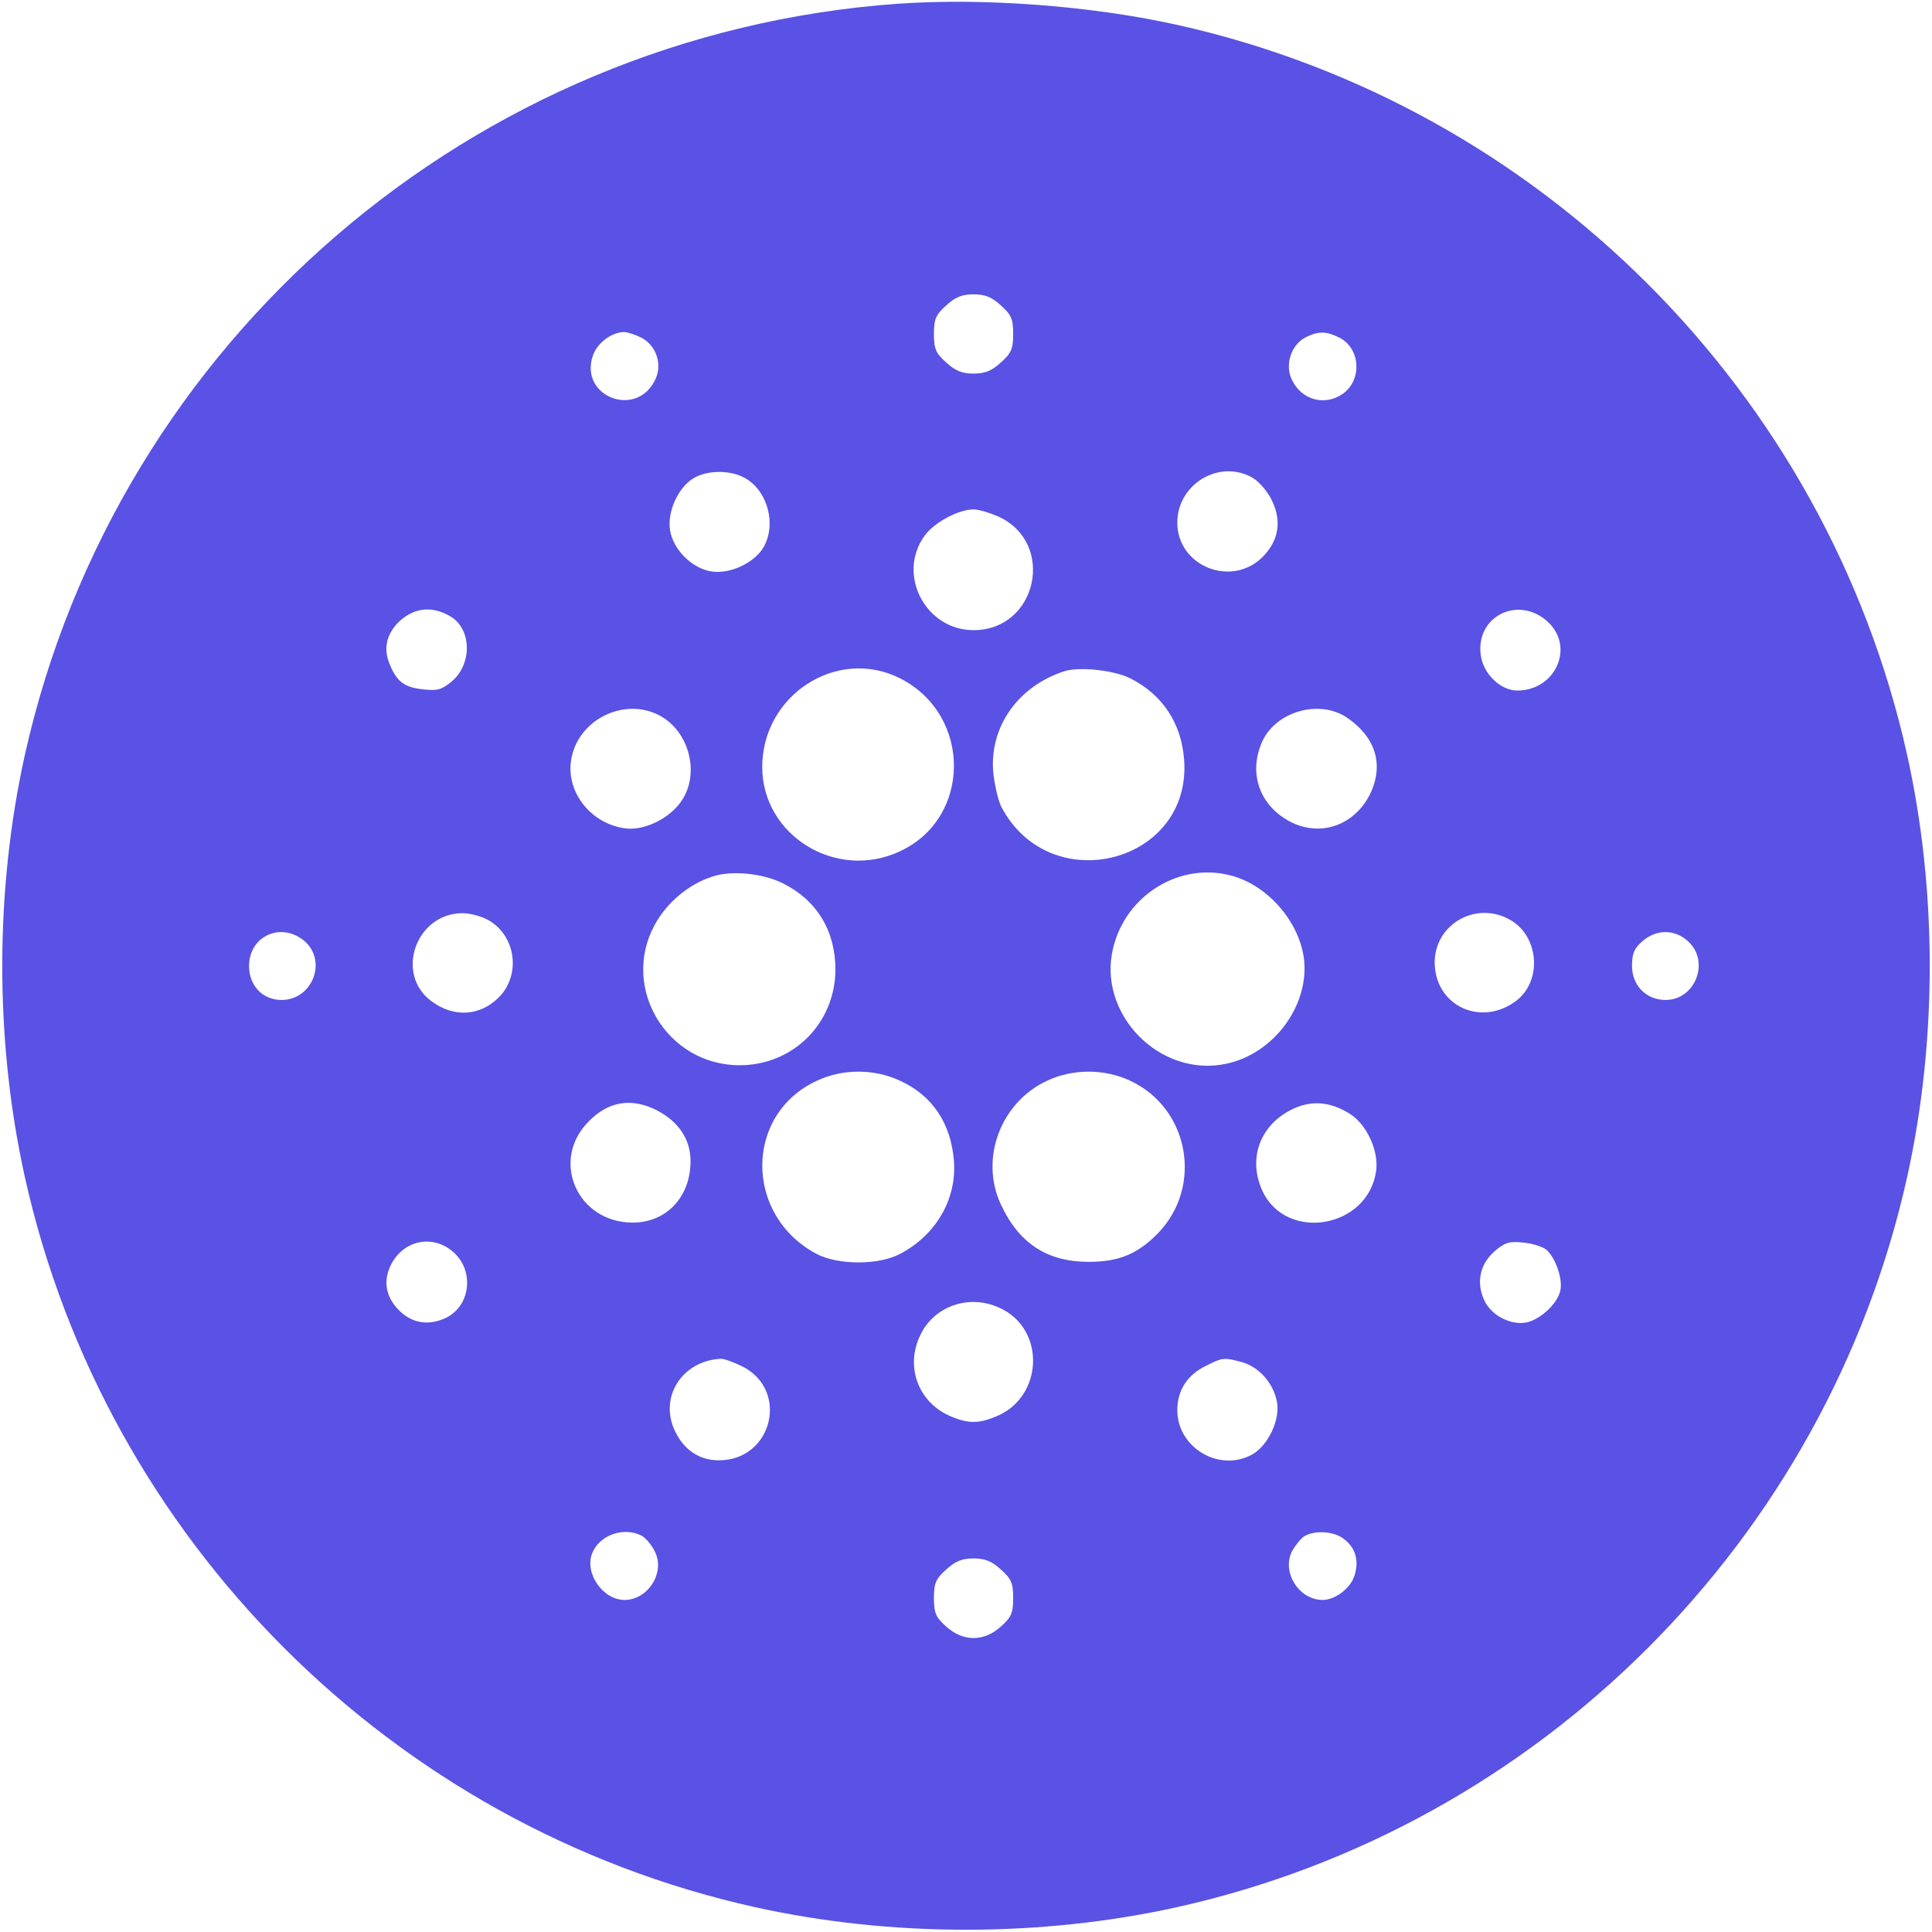 <?xml version="1.0" standalone="no"?>
<!DOCTYPE svg PUBLIC "-//W3C//DTD SVG 20010904//EN"
 "http://www.w3.org/TR/2001/REC-SVG-20010904/DTD/svg10.dtd">
<svg version="1.0" xmlns="http://www.w3.org/2000/svg"
 width="34" height="34" viewBox="0 0 512 512"
 preserveAspectRatio="xMidYMid meet">

<g transform="translate(0,512) scale(0.1,-0.1)"
fill="#5952E4" stroke="none">
<path d="M2378 5110 c-1125 -81 -2067 -893 -2312 -1990 -80 -361 -80 -759 0
-1120 214 -961 973 -1720 1934 -1934 361 -80 759 -80 1120 0 961 214 1720 973
1934 1934 80 361 80 759 0 1120 -214 961 -973 1720 -1934 1934 -229 51 -514
72 -742 56z m274 -799 c28 -25 33 -36 33 -76 0 -40 -5 -51 -33 -76 -24 -22
-42 -29 -72 -29 -30 0 -48 7 -72 29 -28 25 -33 36 -33 76 0 40 5 51 33 76 24
22 42 29 72 29 30 0 48 -7 72 -29z m-952 -86 c40 -21 57 -73 35 -114 -51 -100
-200 -41 -164 66 11 33 48 62 82 63 10 0 31 -7 47 -15z m1850 0 c56 -29 60
-113 8 -149 -46 -32 -107 -17 -133 35 -21 39 -5 93 33 114 35 18 56 18 92 0z
m-1579 -370 c63 -33 88 -124 52 -186 -25 -42 -91 -72 -140 -63 -50 9 -98 57
-107 107 -9 48 20 114 61 139 35 22 95 23 134 3z m1350 -2 c16 -10 39 -36 50
-60 26 -54 18 -106 -25 -149 -82 -82 -226 -25 -226 91 0 103 113 170 201 118z
m-675 -102 c153 -70 103 -301 -66 -301 -127 0 -204 147 -130 250 25 35 90 70
130 70 14 0 43 -9 66 -19z m-1450 -266 c54 -34 55 -125 2 -170 -27 -23 -39
-26 -75 -22 -51 5 -71 20 -90 66 -18 42 -9 81 25 114 41 38 89 42 138 12z
m2906 -13 c72 -67 20 -182 -81 -182 -45 0 -91 45 -97 95 -13 103 101 158 178
87z m-1716 -150 c190 -97 189 -370 -1 -458 -168 -79 -364 41 -365 222 -1 192
199 321 366 236z m610 0 c85 -43 135 -119 142 -215 21 -275 -356 -372 -485
-124 -8 17 -18 59 -21 93 -9 119 66 225 188 265 40 13 133 3 176 -19z m-1235
-106 c69 -47 91 -150 46 -217 -31 -48 -101 -82 -152 -74 -89 13 -153 94 -142
177 15 115 153 178 248 114z m1809 2 c76 -52 98 -125 61 -202 -41 -83 -131
-115 -211 -74 -83 43 -113 131 -74 215 38 79 152 110 224 61z m-1495 -439 c90
-45 139 -126 139 -229 -1 -142 -112 -253 -254 -253 -192 0 -316 205 -225 372
32 59 90 108 153 128 50 17 133 9 187 -18z m1190 20 c94 -26 175 -118 190
-215 18 -124 -77 -256 -205 -283 -177 -38 -343 133 -300 307 34 141 178 229
315 191z m-1968 -119 c70 -42 83 -142 27 -201 -50 -52 -121 -57 -181 -12 -97
72 -41 232 82 233 22 0 54 -9 72 -20z m2709 0 c74 -46 80 -162 11 -213 -87
-65 -202 -19 -214 86 -13 111 106 186 203 127z m-3199 -54 c61 -53 21 -156
-61 -156 -50 0 -86 38 -86 90 0 80 86 118 147 66z m3667 -1 c58 -53 19 -155
-60 -155 -51 0 -89 38 -89 90 0 34 6 47 28 66 37 32 86 32 121 -1z m-2089
-369 c86 -39 135 -113 143 -212 8 -101 -47 -197 -143 -247 -56 -30 -164 -30
-221 0 -192 102 -192 370 1 459 68 32 152 32 220 0z m610 0 c157 -73 194 -281
73 -405 -54 -55 -104 -75 -183 -75 -110 0 -185 49 -233 153 -56 121 0 270 123
327 68 32 152 32 220 0z m-1255 -78 c58 -30 90 -77 90 -135 0 -95 -64 -163
-153 -163 -148 0 -220 166 -116 269 52 53 113 62 179 29z m1836 -9 c45 -27 78
-98 71 -151 -20 -152 -236 -191 -301 -55 -39 84 -9 172 74 215 52 27 103 24
156 -9z m-2377 -365 c61 -51 48 -150 -23 -179 -45 -19 -87 -10 -120 24 -35 36
-41 78 -19 121 33 63 108 79 162 34z m2898 5 c25 -21 45 -78 38 -109 -7 -34
-51 -75 -87 -84 -42 -10 -95 17 -114 57 -23 48 -12 98 28 132 27 23 39 26 75
22 24 -2 50 -11 60 -18z m-1436 -161 c109 -61 100 -227 -15 -279 -52 -23 -80
-23 -132 0 -82 38 -115 131 -75 213 39 82 140 112 222 66z m-696 -148 c128
-62 83 -250 -60 -250 -51 0 -92 27 -116 77 -43 89 17 186 120 192 8 1 33 -8
56 -19z m1327 10 c45 -13 83 -56 92 -105 9 -46 -22 -113 -63 -138 -87 -51
-201 15 -201 116 0 52 26 93 75 117 46 23 48 23 97 10z m-1591 -460 c10 -6 26
-24 34 -41 29 -55 -17 -129 -80 -129 -57 0 -106 70 -86 123 19 49 84 72 132
47z m1857 -6 c34 -23 45 -60 31 -101 -11 -33 -51 -63 -84 -63 -63 0 -109 74
-81 129 9 16 24 35 33 40 27 16 76 13 101 -5z m-906 -83 c28 -25 33 -36 33
-76 0 -40 -5 -51 -33 -76 -45 -40 -99 -40 -144 0 -28 25 -33 36 -33 76 0 40 5
51 33 76 24 22 42 29 72 29 30 0 48 -7 72 -29z"/>
</g>
</svg>
